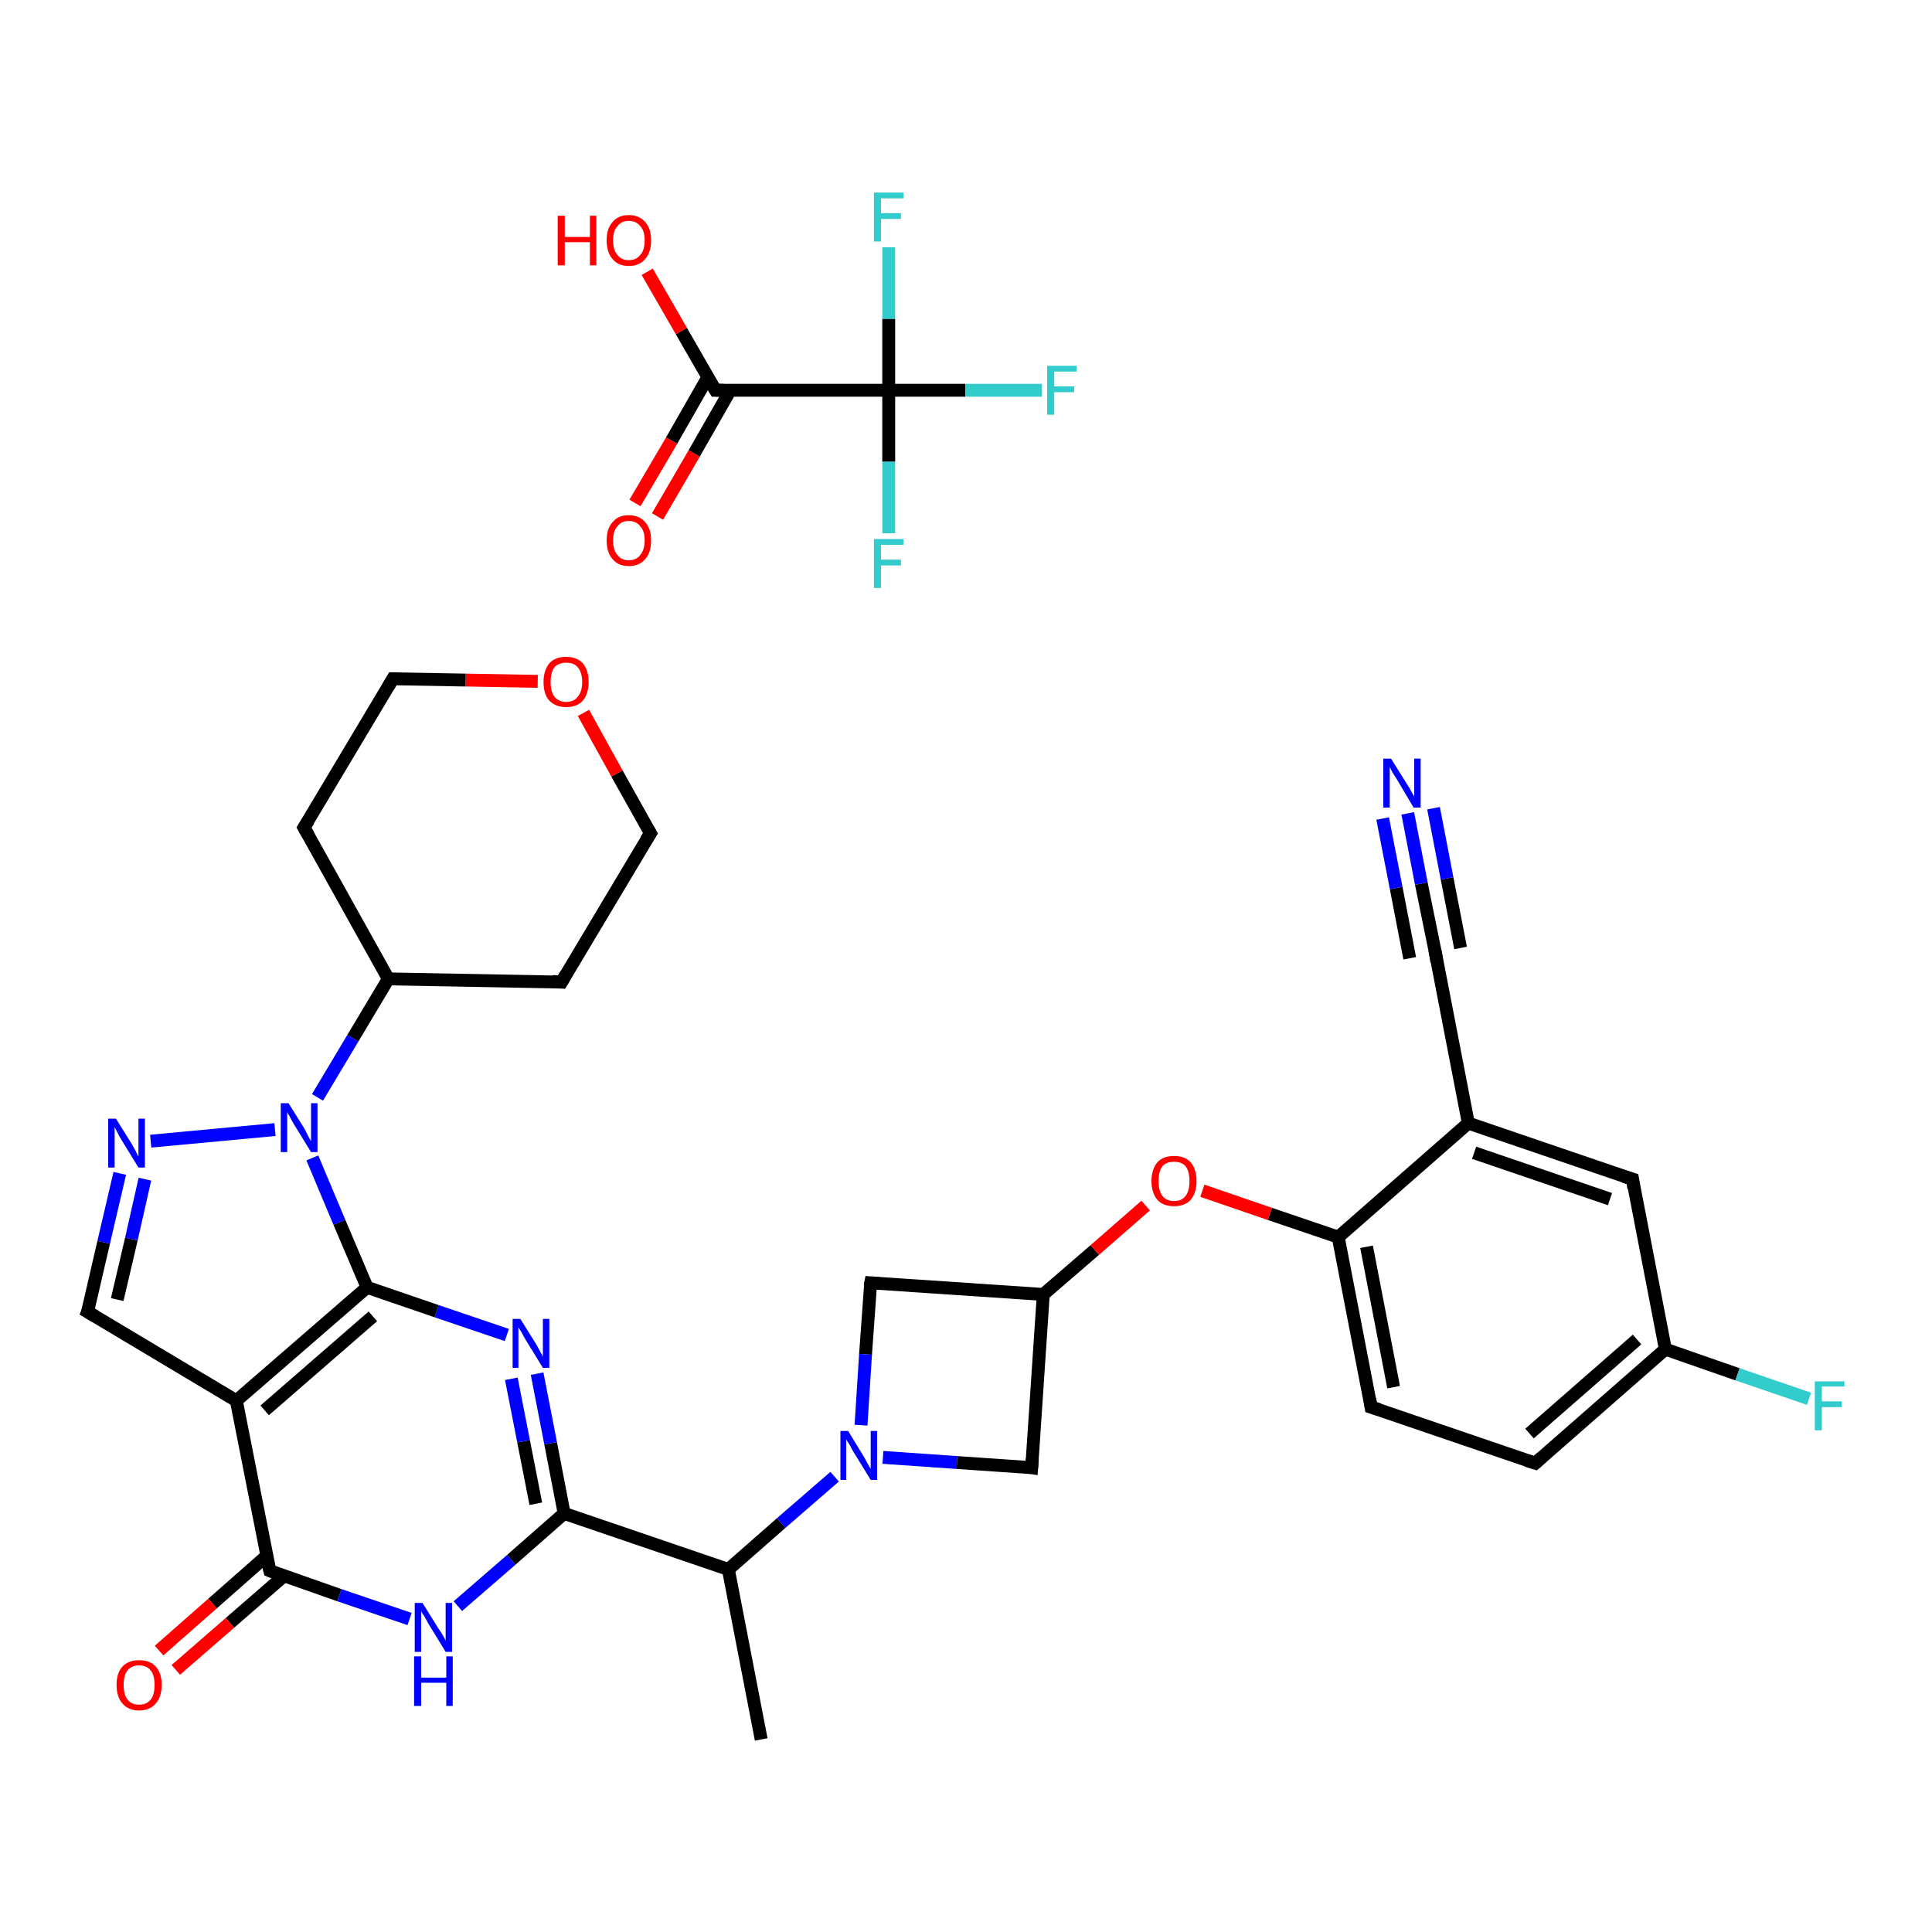 <?xml version='1.0' encoding='iso-8859-1'?>
<svg version='1.1' baseProfile='full'
              xmlns='http://www.w3.org/2000/svg'
                      xmlns:rdkit='http://www.rdkit.org/xml'
                      xmlns:xlink='http://www.w3.org/1999/xlink'
                  xml:space='preserve'
width='300px' height='300px' viewBox='0 0 300 300'>
<!-- END OF HEADER -->
<rect style='opacity:1.0;fill:#FFFFFF;stroke:none' width='300.0' height='300.0' x='0.0' y='0.0'> </rect>
<path class='bond-0 atom-0 atom-1' d='M 118.2,270.1 L 113.1,243.7' style='fill:none;fill-rule:evenodd;stroke:#000000;stroke-width:2.0px;stroke-linecap:butt;stroke-linejoin:miter;stroke-opacity:1' />
<path class='bond-1 atom-1 atom-2' d='M 113.1,243.7 L 87.6,235.0' style='fill:none;fill-rule:evenodd;stroke:#000000;stroke-width:2.0px;stroke-linecap:butt;stroke-linejoin:miter;stroke-opacity:1' />
<path class='bond-2 atom-2 atom-3' d='M 87.6,235.0 L 85.5,224.1' style='fill:none;fill-rule:evenodd;stroke:#000000;stroke-width:2.0px;stroke-linecap:butt;stroke-linejoin:miter;stroke-opacity:1' />
<path class='bond-2 atom-2 atom-3' d='M 85.5,224.1 L 83.4,213.3' style='fill:none;fill-rule:evenodd;stroke:#0000FF;stroke-width:2.0px;stroke-linecap:butt;stroke-linejoin:miter;stroke-opacity:1' />
<path class='bond-2 atom-2 atom-3' d='M 83.2,233.5 L 81.3,223.8' style='fill:none;fill-rule:evenodd;stroke:#000000;stroke-width:2.0px;stroke-linecap:butt;stroke-linejoin:miter;stroke-opacity:1' />
<path class='bond-2 atom-2 atom-3' d='M 81.3,223.8 L 79.4,214.1' style='fill:none;fill-rule:evenodd;stroke:#0000FF;stroke-width:2.0px;stroke-linecap:butt;stroke-linejoin:miter;stroke-opacity:1' />
<path class='bond-3 atom-3 atom-4' d='M 78.7,207.3 L 67.8,203.6' style='fill:none;fill-rule:evenodd;stroke:#0000FF;stroke-width:2.0px;stroke-linecap:butt;stroke-linejoin:miter;stroke-opacity:1' />
<path class='bond-3 atom-3 atom-4' d='M 67.8,203.6 L 57.0,199.9' style='fill:none;fill-rule:evenodd;stroke:#000000;stroke-width:2.0px;stroke-linecap:butt;stroke-linejoin:miter;stroke-opacity:1' />
<path class='bond-4 atom-4 atom-5' d='M 57.0,199.9 L 36.7,217.5' style='fill:none;fill-rule:evenodd;stroke:#000000;stroke-width:2.0px;stroke-linecap:butt;stroke-linejoin:miter;stroke-opacity:1' />
<path class='bond-4 atom-4 atom-5' d='M 57.9,204.4 L 41.1,219.0' style='fill:none;fill-rule:evenodd;stroke:#000000;stroke-width:2.0px;stroke-linecap:butt;stroke-linejoin:miter;stroke-opacity:1' />
<path class='bond-5 atom-5 atom-6' d='M 36.7,217.5 L 13.6,203.7' style='fill:none;fill-rule:evenodd;stroke:#000000;stroke-width:2.0px;stroke-linecap:butt;stroke-linejoin:miter;stroke-opacity:1' />
<path class='bond-6 atom-6 atom-7' d='M 13.6,203.7 L 16.1,192.9' style='fill:none;fill-rule:evenodd;stroke:#000000;stroke-width:2.0px;stroke-linecap:butt;stroke-linejoin:miter;stroke-opacity:1' />
<path class='bond-6 atom-6 atom-7' d='M 16.1,192.9 L 18.6,182.2' style='fill:none;fill-rule:evenodd;stroke:#0000FF;stroke-width:2.0px;stroke-linecap:butt;stroke-linejoin:miter;stroke-opacity:1' />
<path class='bond-6 atom-6 atom-7' d='M 18.2,201.8 L 20.4,192.4' style='fill:none;fill-rule:evenodd;stroke:#000000;stroke-width:2.0px;stroke-linecap:butt;stroke-linejoin:miter;stroke-opacity:1' />
<path class='bond-6 atom-6 atom-7' d='M 20.4,192.4 L 22.5,183.1' style='fill:none;fill-rule:evenodd;stroke:#0000FF;stroke-width:2.0px;stroke-linecap:butt;stroke-linejoin:miter;stroke-opacity:1' />
<path class='bond-7 atom-7 atom-8' d='M 23.4,177.2 L 42.7,175.4' style='fill:none;fill-rule:evenodd;stroke:#0000FF;stroke-width:2.0px;stroke-linecap:butt;stroke-linejoin:miter;stroke-opacity:1' />
<path class='bond-8 atom-8 atom-9' d='M 49.3,170.4 L 54.8,161.2' style='fill:none;fill-rule:evenodd;stroke:#0000FF;stroke-width:2.0px;stroke-linecap:butt;stroke-linejoin:miter;stroke-opacity:1' />
<path class='bond-8 atom-8 atom-9' d='M 54.8,161.2 L 60.3,152.0' style='fill:none;fill-rule:evenodd;stroke:#000000;stroke-width:2.0px;stroke-linecap:butt;stroke-linejoin:miter;stroke-opacity:1' />
<path class='bond-9 atom-9 atom-10' d='M 60.3,152.0 L 87.2,152.5' style='fill:none;fill-rule:evenodd;stroke:#000000;stroke-width:2.0px;stroke-linecap:butt;stroke-linejoin:miter;stroke-opacity:1' />
<path class='bond-10 atom-10 atom-11' d='M 87.2,152.5 L 101.0,129.4' style='fill:none;fill-rule:evenodd;stroke:#000000;stroke-width:2.0px;stroke-linecap:butt;stroke-linejoin:miter;stroke-opacity:1' />
<path class='bond-11 atom-11 atom-12' d='M 101.0,129.4 L 95.8,120.1' style='fill:none;fill-rule:evenodd;stroke:#000000;stroke-width:2.0px;stroke-linecap:butt;stroke-linejoin:miter;stroke-opacity:1' />
<path class='bond-11 atom-11 atom-12' d='M 95.8,120.1 L 90.6,110.7' style='fill:none;fill-rule:evenodd;stroke:#FF0000;stroke-width:2.0px;stroke-linecap:butt;stroke-linejoin:miter;stroke-opacity:1' />
<path class='bond-12 atom-12 atom-13' d='M 83.5,105.8 L 72.3,105.6' style='fill:none;fill-rule:evenodd;stroke:#FF0000;stroke-width:2.0px;stroke-linecap:butt;stroke-linejoin:miter;stroke-opacity:1' />
<path class='bond-12 atom-12 atom-13' d='M 72.3,105.6 L 61.0,105.4' style='fill:none;fill-rule:evenodd;stroke:#000000;stroke-width:2.0px;stroke-linecap:butt;stroke-linejoin:miter;stroke-opacity:1' />
<path class='bond-13 atom-13 atom-14' d='M 61.0,105.4 L 47.2,128.5' style='fill:none;fill-rule:evenodd;stroke:#000000;stroke-width:2.0px;stroke-linecap:butt;stroke-linejoin:miter;stroke-opacity:1' />
<path class='bond-14 atom-5 atom-15' d='M 36.7,217.5 L 41.9,243.9' style='fill:none;fill-rule:evenodd;stroke:#000000;stroke-width:2.0px;stroke-linecap:butt;stroke-linejoin:miter;stroke-opacity:1' />
<path class='bond-15 atom-15 atom-16' d='M 41.4,241.6 L 33.0,249.0' style='fill:none;fill-rule:evenodd;stroke:#000000;stroke-width:2.0px;stroke-linecap:butt;stroke-linejoin:miter;stroke-opacity:1' />
<path class='bond-15 atom-15 atom-16' d='M 33.0,249.0 L 24.7,256.3' style='fill:none;fill-rule:evenodd;stroke:#FF0000;stroke-width:2.0px;stroke-linecap:butt;stroke-linejoin:miter;stroke-opacity:1' />
<path class='bond-15 atom-15 atom-16' d='M 44.1,244.7 L 35.7,252.0' style='fill:none;fill-rule:evenodd;stroke:#000000;stroke-width:2.0px;stroke-linecap:butt;stroke-linejoin:miter;stroke-opacity:1' />
<path class='bond-15 atom-15 atom-16' d='M 35.7,252.0 L 27.3,259.3' style='fill:none;fill-rule:evenodd;stroke:#FF0000;stroke-width:2.0px;stroke-linecap:butt;stroke-linejoin:miter;stroke-opacity:1' />
<path class='bond-16 atom-15 atom-17' d='M 41.9,243.9 L 52.7,247.7' style='fill:none;fill-rule:evenodd;stroke:#000000;stroke-width:2.0px;stroke-linecap:butt;stroke-linejoin:miter;stroke-opacity:1' />
<path class='bond-16 atom-15 atom-17' d='M 52.7,247.7 L 63.6,251.4' style='fill:none;fill-rule:evenodd;stroke:#0000FF;stroke-width:2.0px;stroke-linecap:butt;stroke-linejoin:miter;stroke-opacity:1' />
<path class='bond-17 atom-1 atom-18' d='M 113.1,243.7 L 121.3,236.5' style='fill:none;fill-rule:evenodd;stroke:#000000;stroke-width:2.0px;stroke-linecap:butt;stroke-linejoin:miter;stroke-opacity:1' />
<path class='bond-17 atom-1 atom-18' d='M 121.3,236.5 L 129.6,229.3' style='fill:none;fill-rule:evenodd;stroke:#0000FF;stroke-width:2.0px;stroke-linecap:butt;stroke-linejoin:miter;stroke-opacity:1' />
<path class='bond-18 atom-18 atom-19' d='M 137.1,226.3 L 148.6,227.1' style='fill:none;fill-rule:evenodd;stroke:#0000FF;stroke-width:2.0px;stroke-linecap:butt;stroke-linejoin:miter;stroke-opacity:1' />
<path class='bond-18 atom-18 atom-19' d='M 148.6,227.1 L 160.2,227.9' style='fill:none;fill-rule:evenodd;stroke:#000000;stroke-width:2.0px;stroke-linecap:butt;stroke-linejoin:miter;stroke-opacity:1' />
<path class='bond-19 atom-19 atom-20' d='M 160.2,227.9 L 162.0,201.0' style='fill:none;fill-rule:evenodd;stroke:#000000;stroke-width:2.0px;stroke-linecap:butt;stroke-linejoin:miter;stroke-opacity:1' />
<path class='bond-20 atom-20 atom-21' d='M 162.0,201.0 L 170.0,194.1' style='fill:none;fill-rule:evenodd;stroke:#000000;stroke-width:2.0px;stroke-linecap:butt;stroke-linejoin:miter;stroke-opacity:1' />
<path class='bond-20 atom-20 atom-21' d='M 170.0,194.1 L 177.9,187.2' style='fill:none;fill-rule:evenodd;stroke:#FF0000;stroke-width:2.0px;stroke-linecap:butt;stroke-linejoin:miter;stroke-opacity:1' />
<path class='bond-21 atom-21 atom-22' d='M 186.7,184.9 L 197.2,188.5' style='fill:none;fill-rule:evenodd;stroke:#FF0000;stroke-width:2.0px;stroke-linecap:butt;stroke-linejoin:miter;stroke-opacity:1' />
<path class='bond-21 atom-21 atom-22' d='M 197.2,188.5 L 207.8,192.1' style='fill:none;fill-rule:evenodd;stroke:#000000;stroke-width:2.0px;stroke-linecap:butt;stroke-linejoin:miter;stroke-opacity:1' />
<path class='bond-22 atom-22 atom-23' d='M 207.8,192.1 L 212.9,218.5' style='fill:none;fill-rule:evenodd;stroke:#000000;stroke-width:2.0px;stroke-linecap:butt;stroke-linejoin:miter;stroke-opacity:1' />
<path class='bond-22 atom-22 atom-23' d='M 212.2,193.6 L 216.4,215.4' style='fill:none;fill-rule:evenodd;stroke:#000000;stroke-width:2.0px;stroke-linecap:butt;stroke-linejoin:miter;stroke-opacity:1' />
<path class='bond-23 atom-23 atom-24' d='M 212.9,218.5 L 238.4,227.2' style='fill:none;fill-rule:evenodd;stroke:#000000;stroke-width:2.0px;stroke-linecap:butt;stroke-linejoin:miter;stroke-opacity:1' />
<path class='bond-24 atom-24 atom-25' d='M 238.4,227.2 L 258.6,209.5' style='fill:none;fill-rule:evenodd;stroke:#000000;stroke-width:2.0px;stroke-linecap:butt;stroke-linejoin:miter;stroke-opacity:1' />
<path class='bond-24 atom-24 atom-25' d='M 237.5,222.6 L 254.2,208.0' style='fill:none;fill-rule:evenodd;stroke:#000000;stroke-width:2.0px;stroke-linecap:butt;stroke-linejoin:miter;stroke-opacity:1' />
<path class='bond-25 atom-25 atom-26' d='M 258.6,209.5 L 269.8,213.4' style='fill:none;fill-rule:evenodd;stroke:#000000;stroke-width:2.0px;stroke-linecap:butt;stroke-linejoin:miter;stroke-opacity:1' />
<path class='bond-25 atom-25 atom-26' d='M 269.8,213.4 L 280.9,217.2' style='fill:none;fill-rule:evenodd;stroke:#33CCCC;stroke-width:2.0px;stroke-linecap:butt;stroke-linejoin:miter;stroke-opacity:1' />
<path class='bond-26 atom-25 atom-27' d='M 258.6,209.5 L 253.5,183.1' style='fill:none;fill-rule:evenodd;stroke:#000000;stroke-width:2.0px;stroke-linecap:butt;stroke-linejoin:miter;stroke-opacity:1' />
<path class='bond-27 atom-27 atom-28' d='M 253.5,183.1 L 228.0,174.4' style='fill:none;fill-rule:evenodd;stroke:#000000;stroke-width:2.0px;stroke-linecap:butt;stroke-linejoin:miter;stroke-opacity:1' />
<path class='bond-27 atom-27 atom-28' d='M 250.0,186.2 L 228.9,179.0' style='fill:none;fill-rule:evenodd;stroke:#000000;stroke-width:2.0px;stroke-linecap:butt;stroke-linejoin:miter;stroke-opacity:1' />
<path class='bond-28 atom-28 atom-29' d='M 228.0,174.4 L 222.9,148.0' style='fill:none;fill-rule:evenodd;stroke:#000000;stroke-width:2.0px;stroke-linecap:butt;stroke-linejoin:miter;stroke-opacity:1' />
<path class='bond-29 atom-29 atom-30' d='M 222.9,148.0 L 220.7,137.2' style='fill:none;fill-rule:evenodd;stroke:#000000;stroke-width:2.0px;stroke-linecap:butt;stroke-linejoin:miter;stroke-opacity:1' />
<path class='bond-29 atom-29 atom-30' d='M 220.7,137.2 L 218.6,126.3' style='fill:none;fill-rule:evenodd;stroke:#0000FF;stroke-width:2.0px;stroke-linecap:butt;stroke-linejoin:miter;stroke-opacity:1' />
<path class='bond-29 atom-29 atom-30' d='M 218.9,148.8 L 216.8,137.9' style='fill:none;fill-rule:evenodd;stroke:#000000;stroke-width:2.0px;stroke-linecap:butt;stroke-linejoin:miter;stroke-opacity:1' />
<path class='bond-29 atom-29 atom-30' d='M 216.8,137.9 L 214.7,127.1' style='fill:none;fill-rule:evenodd;stroke:#0000FF;stroke-width:2.0px;stroke-linecap:butt;stroke-linejoin:miter;stroke-opacity:1' />
<path class='bond-29 atom-29 atom-30' d='M 226.8,147.2 L 224.7,136.4' style='fill:none;fill-rule:evenodd;stroke:#000000;stroke-width:2.0px;stroke-linecap:butt;stroke-linejoin:miter;stroke-opacity:1' />
<path class='bond-29 atom-29 atom-30' d='M 224.7,136.4 L 222.6,125.5' style='fill:none;fill-rule:evenodd;stroke:#0000FF;stroke-width:2.0px;stroke-linecap:butt;stroke-linejoin:miter;stroke-opacity:1' />
<path class='bond-30 atom-20 atom-31' d='M 162.0,201.0 L 135.2,199.2' style='fill:none;fill-rule:evenodd;stroke:#000000;stroke-width:2.0px;stroke-linecap:butt;stroke-linejoin:miter;stroke-opacity:1' />
<path class='bond-31 atom-32 atom-33' d='M 98.6,78.1 L 104.3,68.4' style='fill:none;fill-rule:evenodd;stroke:#FF0000;stroke-width:2.0px;stroke-linecap:butt;stroke-linejoin:miter;stroke-opacity:1' />
<path class='bond-31 atom-32 atom-33' d='M 104.3,68.4 L 109.9,58.6' style='fill:none;fill-rule:evenodd;stroke:#000000;stroke-width:2.0px;stroke-linecap:butt;stroke-linejoin:miter;stroke-opacity:1' />
<path class='bond-31 atom-32 atom-33' d='M 102.1,80.2 L 107.8,70.4' style='fill:none;fill-rule:evenodd;stroke:#FF0000;stroke-width:2.0px;stroke-linecap:butt;stroke-linejoin:miter;stroke-opacity:1' />
<path class='bond-31 atom-32 atom-33' d='M 107.8,70.4 L 113.4,60.6' style='fill:none;fill-rule:evenodd;stroke:#000000;stroke-width:2.0px;stroke-linecap:butt;stroke-linejoin:miter;stroke-opacity:1' />
<path class='bond-32 atom-33 atom-34' d='M 111.1,60.6 L 105.8,51.4' style='fill:none;fill-rule:evenodd;stroke:#000000;stroke-width:2.0px;stroke-linecap:butt;stroke-linejoin:miter;stroke-opacity:1' />
<path class='bond-32 atom-33 atom-34' d='M 105.8,51.4 L 100.5,42.2' style='fill:none;fill-rule:evenodd;stroke:#FF0000;stroke-width:2.0px;stroke-linecap:butt;stroke-linejoin:miter;stroke-opacity:1' />
<path class='bond-33 atom-33 atom-35' d='M 111.1,60.6 L 138.0,60.6' style='fill:none;fill-rule:evenodd;stroke:#000000;stroke-width:2.0px;stroke-linecap:butt;stroke-linejoin:miter;stroke-opacity:1' />
<path class='bond-34 atom-35 atom-36' d='M 138.0,60.6 L 149.9,60.6' style='fill:none;fill-rule:evenodd;stroke:#000000;stroke-width:2.0px;stroke-linecap:butt;stroke-linejoin:miter;stroke-opacity:1' />
<path class='bond-34 atom-35 atom-36' d='M 149.9,60.6 L 161.8,60.6' style='fill:none;fill-rule:evenodd;stroke:#33CCCC;stroke-width:2.0px;stroke-linecap:butt;stroke-linejoin:miter;stroke-opacity:1' />
<path class='bond-35 atom-35 atom-37' d='M 138.0,60.6 L 138.0,71.7' style='fill:none;fill-rule:evenodd;stroke:#000000;stroke-width:2.0px;stroke-linecap:butt;stroke-linejoin:miter;stroke-opacity:1' />
<path class='bond-35 atom-35 atom-37' d='M 138.0,71.7 L 138.0,82.8' style='fill:none;fill-rule:evenodd;stroke:#33CCCC;stroke-width:2.0px;stroke-linecap:butt;stroke-linejoin:miter;stroke-opacity:1' />
<path class='bond-36 atom-35 atom-38' d='M 138.0,60.6 L 138.0,49.5' style='fill:none;fill-rule:evenodd;stroke:#000000;stroke-width:2.0px;stroke-linecap:butt;stroke-linejoin:miter;stroke-opacity:1' />
<path class='bond-36 atom-35 atom-38' d='M 138.0,49.5 L 138.0,38.4' style='fill:none;fill-rule:evenodd;stroke:#33CCCC;stroke-width:2.0px;stroke-linecap:butt;stroke-linejoin:miter;stroke-opacity:1' />
<path class='bond-37 atom-17 atom-2' d='M 71.1,249.4 L 79.4,242.2' style='fill:none;fill-rule:evenodd;stroke:#0000FF;stroke-width:2.0px;stroke-linecap:butt;stroke-linejoin:miter;stroke-opacity:1' />
<path class='bond-37 atom-17 atom-2' d='M 79.4,242.2 L 87.6,235.0' style='fill:none;fill-rule:evenodd;stroke:#000000;stroke-width:2.0px;stroke-linecap:butt;stroke-linejoin:miter;stroke-opacity:1' />
<path class='bond-38 atom-31 atom-18' d='M 135.2,199.2 L 134.4,210.3' style='fill:none;fill-rule:evenodd;stroke:#000000;stroke-width:2.0px;stroke-linecap:butt;stroke-linejoin:miter;stroke-opacity:1' />
<path class='bond-38 atom-31 atom-18' d='M 134.4,210.3 L 133.7,221.3' style='fill:none;fill-rule:evenodd;stroke:#0000FF;stroke-width:2.0px;stroke-linecap:butt;stroke-linejoin:miter;stroke-opacity:1' />
<path class='bond-39 atom-8 atom-4' d='M 48.5,179.8 L 52.7,189.8' style='fill:none;fill-rule:evenodd;stroke:#0000FF;stroke-width:2.0px;stroke-linecap:butt;stroke-linejoin:miter;stroke-opacity:1' />
<path class='bond-39 atom-8 atom-4' d='M 52.7,189.8 L 57.0,199.9' style='fill:none;fill-rule:evenodd;stroke:#000000;stroke-width:2.0px;stroke-linecap:butt;stroke-linejoin:miter;stroke-opacity:1' />
<path class='bond-40 atom-14 atom-9' d='M 47.2,128.5 L 60.3,152.0' style='fill:none;fill-rule:evenodd;stroke:#000000;stroke-width:2.0px;stroke-linecap:butt;stroke-linejoin:miter;stroke-opacity:1' />
<path class='bond-41 atom-28 atom-22' d='M 228.0,174.4 L 207.8,192.1' style='fill:none;fill-rule:evenodd;stroke:#000000;stroke-width:2.0px;stroke-linecap:butt;stroke-linejoin:miter;stroke-opacity:1' />
<path d='M 14.8,204.4 L 13.6,203.7 L 13.8,203.2' style='fill:none;stroke:#000000;stroke-width:2.0px;stroke-linecap:butt;stroke-linejoin:miter;stroke-opacity:1;' />
<path d='M 85.8,152.4 L 87.2,152.5 L 87.9,151.3' style='fill:none;stroke:#000000;stroke-width:2.0px;stroke-linecap:butt;stroke-linejoin:miter;stroke-opacity:1;' />
<path d='M 100.3,130.5 L 101.0,129.4 L 100.7,128.9' style='fill:none;stroke:#000000;stroke-width:2.0px;stroke-linecap:butt;stroke-linejoin:miter;stroke-opacity:1;' />
<path d='M 61.6,105.4 L 61.0,105.4 L 60.3,106.6' style='fill:none;stroke:#000000;stroke-width:2.0px;stroke-linecap:butt;stroke-linejoin:miter;stroke-opacity:1;' />
<path d='M 47.9,127.4 L 47.2,128.5 L 47.9,129.7' style='fill:none;stroke:#000000;stroke-width:2.0px;stroke-linecap:butt;stroke-linejoin:miter;stroke-opacity:1;' />
<path d='M 41.6,242.6 L 41.9,243.9 L 42.4,244.1' style='fill:none;stroke:#000000;stroke-width:2.0px;stroke-linecap:butt;stroke-linejoin:miter;stroke-opacity:1;' />
<path d='M 159.6,227.8 L 160.2,227.9 L 160.3,226.5' style='fill:none;stroke:#000000;stroke-width:2.0px;stroke-linecap:butt;stroke-linejoin:miter;stroke-opacity:1;' />
<path d='M 212.7,217.2 L 212.9,218.5 L 214.2,218.9' style='fill:none;stroke:#000000;stroke-width:2.0px;stroke-linecap:butt;stroke-linejoin:miter;stroke-opacity:1;' />
<path d='M 237.1,226.8 L 238.4,227.2 L 239.4,226.3' style='fill:none;stroke:#000000;stroke-width:2.0px;stroke-linecap:butt;stroke-linejoin:miter;stroke-opacity:1;' />
<path d='M 253.7,184.5 L 253.5,183.1 L 252.2,182.7' style='fill:none;stroke:#000000;stroke-width:2.0px;stroke-linecap:butt;stroke-linejoin:miter;stroke-opacity:1;' />
<path d='M 223.1,149.3 L 222.9,148.0 L 222.8,147.5' style='fill:none;stroke:#000000;stroke-width:2.0px;stroke-linecap:butt;stroke-linejoin:miter;stroke-opacity:1;' />
<path d='M 136.5,199.3 L 135.2,199.2 L 135.1,199.7' style='fill:none;stroke:#000000;stroke-width:2.0px;stroke-linecap:butt;stroke-linejoin:miter;stroke-opacity:1;' />
<path d='M 110.8,60.1 L 111.1,60.6 L 112.4,60.6' style='fill:none;stroke:#000000;stroke-width:2.0px;stroke-linecap:butt;stroke-linejoin:miter;stroke-opacity:1;' />
<path class='atom-3' d='M 80.8 204.8
L 83.3 208.8
Q 83.5 209.2, 83.9 209.9
Q 84.3 210.6, 84.3 210.7
L 84.3 204.8
L 85.3 204.8
L 85.3 212.4
L 84.3 212.4
L 81.6 208.0
Q 81.3 207.5, 81.0 206.9
Q 80.6 206.3, 80.5 206.1
L 80.5 212.4
L 79.6 212.4
L 79.6 204.8
L 80.8 204.8
' fill='#0000FF'/>
<path class='atom-7' d='M 18.0 173.7
L 20.5 177.7
Q 20.7 178.1, 21.1 178.8
Q 21.5 179.6, 21.5 179.6
L 21.5 173.7
L 22.5 173.7
L 22.5 181.3
L 21.5 181.3
L 18.8 176.9
Q 18.5 176.4, 18.2 175.8
Q 17.9 175.2, 17.8 175.0
L 17.8 181.3
L 16.8 181.3
L 16.8 173.7
L 18.0 173.7
' fill='#0000FF'/>
<path class='atom-8' d='M 44.8 171.3
L 47.3 175.3
Q 47.5 175.7, 47.9 176.5
Q 48.3 177.2, 48.3 177.2
L 48.3 171.3
L 49.3 171.3
L 49.3 178.9
L 48.3 178.9
L 45.6 174.5
Q 45.3 174.0, 45.0 173.4
Q 44.6 172.8, 44.6 172.6
L 44.6 178.9
L 43.6 178.9
L 43.6 171.3
L 44.8 171.3
' fill='#0000FF'/>
<path class='atom-12' d='M 84.4 105.9
Q 84.4 104.1, 85.3 103.0
Q 86.2 102.0, 87.9 102.0
Q 89.6 102.0, 90.5 103.0
Q 91.4 104.1, 91.4 105.9
Q 91.4 107.7, 90.5 108.8
Q 89.6 109.8, 87.9 109.8
Q 86.3 109.8, 85.3 108.8
Q 84.4 107.8, 84.4 105.9
M 87.9 109.0
Q 89.1 109.0, 89.7 108.2
Q 90.4 107.4, 90.4 105.9
Q 90.4 104.4, 89.7 103.6
Q 89.1 102.9, 87.9 102.9
Q 86.8 102.9, 86.1 103.6
Q 85.5 104.4, 85.5 105.9
Q 85.5 107.4, 86.1 108.2
Q 86.8 109.0, 87.9 109.0
' fill='#FF0000'/>
<path class='atom-16' d='M 18.1 261.6
Q 18.1 259.8, 19.0 258.8
Q 19.9 257.8, 21.6 257.8
Q 23.3 257.8, 24.2 258.8
Q 25.1 259.8, 25.1 261.6
Q 25.1 263.5, 24.2 264.5
Q 23.3 265.6, 21.6 265.6
Q 19.9 265.6, 19.0 264.5
Q 18.1 263.5, 18.1 261.6
M 21.6 264.7
Q 22.8 264.7, 23.4 263.9
Q 24.0 263.2, 24.0 261.6
Q 24.0 260.1, 23.4 259.4
Q 22.8 258.6, 21.6 258.6
Q 20.4 258.6, 19.8 259.4
Q 19.2 260.1, 19.2 261.6
Q 19.2 263.2, 19.8 263.9
Q 20.4 264.7, 21.6 264.7
' fill='#FF0000'/>
<path class='atom-17' d='M 65.6 248.9
L 68.1 252.9
Q 68.4 253.3, 68.8 254.0
Q 69.2 254.7, 69.2 254.8
L 69.2 248.9
L 70.2 248.9
L 70.2 256.5
L 69.2 256.5
L 66.5 252.1
Q 66.2 251.5, 65.9 251.0
Q 65.5 250.4, 65.4 250.2
L 65.4 256.5
L 64.4 256.5
L 64.4 248.9
L 65.6 248.9
' fill='#0000FF'/>
<path class='atom-17' d='M 64.3 257.2
L 65.4 257.2
L 65.4 260.5
L 69.3 260.5
L 69.3 257.2
L 70.3 257.2
L 70.3 264.9
L 69.3 264.9
L 69.3 261.3
L 65.4 261.3
L 65.4 264.9
L 64.3 264.9
L 64.3 257.2
' fill='#0000FF'/>
<path class='atom-18' d='M 131.7 222.2
L 134.2 226.3
Q 134.4 226.7, 134.8 227.4
Q 135.2 228.1, 135.2 228.1
L 135.2 222.2
L 136.2 222.2
L 136.2 229.8
L 135.2 229.8
L 132.5 225.4
Q 132.2 224.9, 131.9 224.3
Q 131.5 223.7, 131.4 223.5
L 131.4 229.8
L 130.5 229.8
L 130.5 222.2
L 131.7 222.2
' fill='#0000FF'/>
<path class='atom-21' d='M 178.8 183.4
Q 178.8 181.6, 179.7 180.5
Q 180.6 179.5, 182.3 179.5
Q 184.0 179.5, 184.9 180.5
Q 185.8 181.6, 185.8 183.4
Q 185.8 185.2, 184.9 186.3
Q 184.0 187.3, 182.3 187.3
Q 180.6 187.3, 179.7 186.3
Q 178.8 185.2, 178.8 183.4
M 182.3 186.5
Q 183.5 186.5, 184.1 185.7
Q 184.7 184.9, 184.7 183.4
Q 184.7 181.9, 184.1 181.1
Q 183.5 180.4, 182.3 180.4
Q 181.1 180.4, 180.5 181.1
Q 179.9 181.9, 179.9 183.4
Q 179.9 184.9, 180.5 185.7
Q 181.1 186.5, 182.3 186.5
' fill='#FF0000'/>
<path class='atom-26' d='M 281.8 214.5
L 286.4 214.5
L 286.4 215.3
L 282.9 215.3
L 282.9 217.6
L 286.0 217.6
L 286.0 218.5
L 282.9 218.5
L 282.9 222.1
L 281.8 222.1
L 281.8 214.5
' fill='#33CCCC'/>
<path class='atom-30' d='M 216.0 117.8
L 218.5 121.8
Q 218.8 122.2, 219.2 123.0
Q 219.6 123.7, 219.6 123.7
L 219.6 117.8
L 220.6 117.8
L 220.6 125.4
L 219.5 125.4
L 216.9 121.0
Q 216.6 120.5, 216.2 119.9
Q 215.9 119.3, 215.8 119.1
L 215.8 125.4
L 214.8 125.4
L 214.8 117.8
L 216.0 117.8
' fill='#0000FF'/>
<path class='atom-32' d='M 94.2 83.9
Q 94.2 82.1, 95.1 81.1
Q 96.0 80.0, 97.6 80.0
Q 99.3 80.0, 100.2 81.1
Q 101.1 82.1, 101.1 83.9
Q 101.1 85.8, 100.2 86.8
Q 99.3 87.9, 97.6 87.9
Q 96.0 87.9, 95.1 86.8
Q 94.2 85.8, 94.2 83.9
M 97.6 87.0
Q 98.8 87.0, 99.4 86.2
Q 100.1 85.4, 100.1 83.9
Q 100.1 82.4, 99.4 81.7
Q 98.8 80.9, 97.6 80.9
Q 96.5 80.9, 95.9 81.7
Q 95.2 82.4, 95.2 83.9
Q 95.2 85.5, 95.9 86.2
Q 96.5 87.0, 97.6 87.0
' fill='#FF0000'/>
<path class='atom-34' d='M 86.6 33.5
L 87.7 33.5
L 87.7 36.8
L 91.6 36.8
L 91.6 33.5
L 92.6 33.5
L 92.6 41.2
L 91.6 41.2
L 91.6 37.6
L 87.7 37.6
L 87.7 41.2
L 86.6 41.2
L 86.6 33.5
' fill='#FF0000'/>
<path class='atom-34' d='M 94.2 37.3
Q 94.2 35.5, 95.1 34.5
Q 96.0 33.4, 97.6 33.4
Q 99.3 33.4, 100.2 34.5
Q 101.1 35.5, 101.1 37.3
Q 101.1 39.2, 100.2 40.2
Q 99.3 41.3, 97.6 41.3
Q 96.0 41.3, 95.1 40.2
Q 94.2 39.2, 94.2 37.3
M 97.6 40.4
Q 98.8 40.4, 99.4 39.6
Q 100.1 38.9, 100.1 37.3
Q 100.1 35.8, 99.4 35.1
Q 98.8 34.3, 97.6 34.3
Q 96.5 34.3, 95.9 35.1
Q 95.2 35.8, 95.2 37.3
Q 95.2 38.9, 95.9 39.6
Q 96.5 40.4, 97.6 40.4
' fill='#FF0000'/>
<path class='atom-36' d='M 162.6 56.8
L 167.2 56.8
L 167.2 57.7
L 163.7 57.7
L 163.7 60.0
L 166.8 60.0
L 166.8 60.9
L 163.7 60.9
L 163.7 64.4
L 162.6 64.4
L 162.6 56.8
' fill='#33CCCC'/>
<path class='atom-37' d='M 135.7 83.7
L 140.3 83.7
L 140.3 84.6
L 136.8 84.6
L 136.8 86.9
L 139.9 86.9
L 139.9 87.8
L 136.8 87.8
L 136.8 91.3
L 135.7 91.3
L 135.7 83.7
' fill='#33CCCC'/>
<path class='atom-38' d='M 135.7 29.9
L 140.3 29.9
L 140.3 30.8
L 136.8 30.8
L 136.8 33.1
L 139.9 33.1
L 139.9 34.0
L 136.8 34.0
L 136.8 37.5
L 135.7 37.5
L 135.7 29.9
' fill='#33CCCC'/>
</svg>
